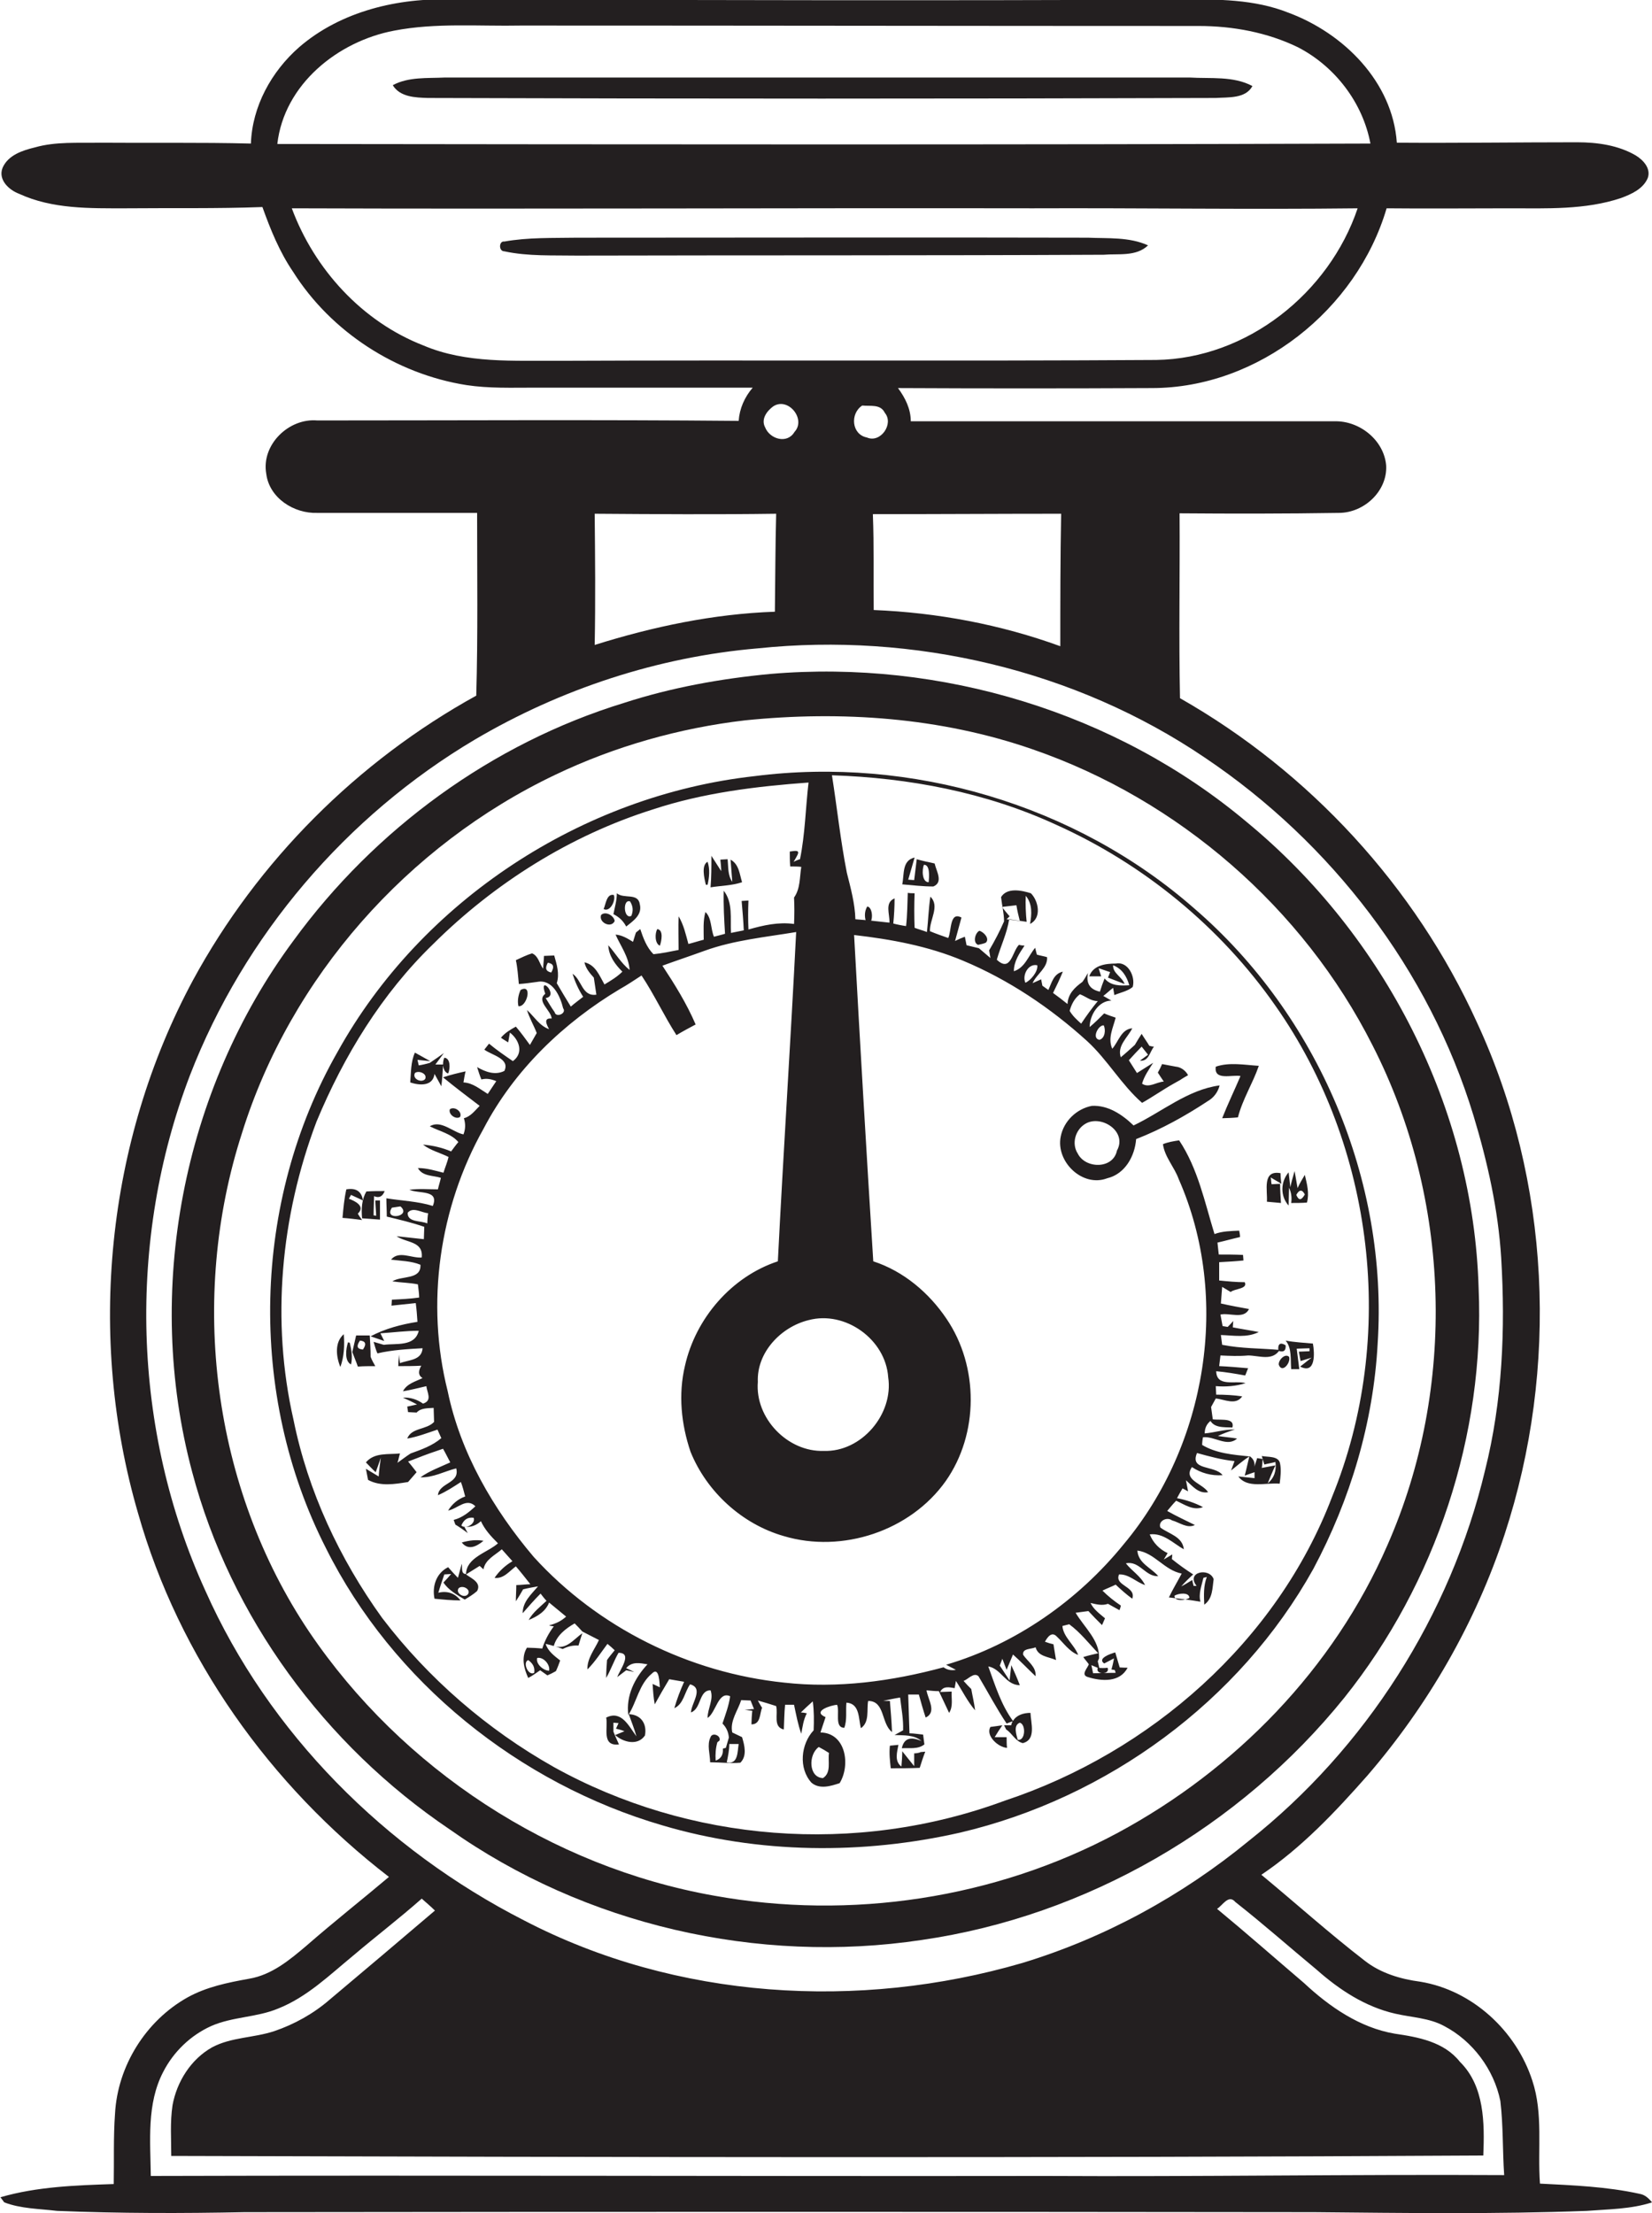 <?xml version="1.0" encoding="utf-8"?>
<!-- Generator: Adobe Illustrator 19.2.0, SVG Export Plug-In . SVG Version: 6.00 Build 0)  -->
<svg version="1.1" id="Layer_1" xmlns="http://www.w3.org/2000/svg" xmlns:xlink="http://www.w3.org/1999/xlink" x="0px" y="0px"
	 viewBox="0 0 387.8 519.5" style="enable-background:new 0 0 387.8 519.5;" xml:space="preserve">
<style type="text/css">
	.st0{fill:#231F20;}
</style>
<g>
	<path class="st0" d="M384.9,515c-7.7-1.7-15.6-2-23.4-2.4c-0.6-8.1,0.8-16.4-1.8-24.2c-3.8-11.7-14.1-21.2-26.3-23.2
		c-4.6-0.6-9.3-2-13-4.9c-8.3-6.4-16.2-13.5-24.3-20.2c9.5-6.4,17.4-14.8,24.9-23.3c14.3-16.6,25.4-35.9,32.2-56.6
		c12.8-39,10.8-82.9-6.5-120.2c-14.5-31.9-39.3-58.8-69.7-76.1c-0.3-14.5,0-29-0.1-43.4c12.5,0.1,24.9,0.1,37.4-0.1
		c5.9,0,11.4-5.1,11.1-11.1c-0.5-6-6.3-10.6-12.2-10.4c-33.1,0-66.3,0-99.4,0c0-2.9-1.3-5.5-3-7.8c19.9,0.1,39.7,0.1,59.6,0
		c25,0,48.1-18.4,55.1-42.2c9.6,0.1,19.2,0,28.9,0c8.7,0,17.7,0.4,26.1-2.4c2.4-0.9,5.2-2.1,6.3-4.7c0.8-2.2-1-4.2-2.8-5.3
		c-4.1-2.4-9-3.1-13.8-3.1c-14.1,0-28.2,0.2-42.3,0.1c-1-14.3-12.5-25.7-25.4-30.5c-8-3.2-16.8-3.2-25.2-3.1c-57,0.3-114,0.1-171,0
		C93.6-0.6,80,2.6,70.2,11.1c-6.5,5.7-11,13.9-11.3,22.6c-11.8-0.3-23.7-0.1-35.5-0.2c-5.1,0.1-10.3-0.3-15.2,1.1
		c-2.9,0.7-6.3,1.8-7.6,4.8c-1.1,2.8,1.5,5.2,3.9,6.1c7.8,3.6,16.6,3.4,25,3.4c10.7-0.1,21.4,0.1,32.1-0.3c1.9,5.3,4,10.5,7.2,15.2
		c8.9,14.1,24.2,24,40.7,26.6c5.3,0.8,10.6,0.6,16,0.6c17.1,0,34.1,0,51.2,0c-1.9,2.2-3.1,4.9-3.3,7.8c-33-0.3-65.9-0.1-98.9-0.1
		c-6.7-0.6-13.2,5.7-12,12.5c0.7,5.7,6.5,9.4,12,9.2c12.5,0,25,0,37.5,0c0,14.3,0.2,28.6-0.2,42.9c-27.9,15.4-51.3,38.8-66.5,66.8
		C24.9,268,20.4,314,32.4,355.2c9.6,33.9,31,63.9,58.9,85.4c-6.4,5.4-13,10.6-19.3,16.1c-4,3.4-8.2,6.9-13.5,7.8
		c-5,0.9-10,1.9-14.5,4.4c-9.8,5.5-16.4,16.1-17,27.3c-0.4,5.5-0.2,11-0.3,16.5c-8.9,0.3-18,0.6-26.6,3.1c0.2,0.3,0.7,0.9,0.9,1.2
		c3.9,1.5,8.2,1.5,12.4,2c14.7,0.6,29.4,0.6,44,0.3c83.7-0.1,167.4-0.1,251,0c21.4,0.2,42.7,0.5,64.1-0.3c5.1-0.4,10.4-0.4,15.3-2
		C387,516,386.1,515.2,384.9,515z M249.1,120.6c-0.2,10.4-0.2,20.8-0.2,31.1c-14-5.1-28.9-7.9-43.8-8.5c-0.1-7.5,0.1-15-0.2-22.5
		C219.6,120.7,234.3,120.6,249.1,120.6z M203.5,102.7c-3.6-0.7-4-5.6-1.1-7.5c1.9,0.2,4.3-0.4,5.3,1.7
		C209.9,99.5,206.7,104.1,203.5,102.7z M92.5,7.2c9.8-1.9,19.9-1,29.9-1.2c53,0,106,0.1,159,0.1c8,0,16.1,1.5,23.3,5
		c8.7,4.5,15.2,13,17,22.6c-85.5,0.3-171.1,0.2-256.6,0.1C66.7,19.8,79.3,9.7,92.5,7.2z M131.4,84.7c-10.7-0.1-21.9,0.7-32-3.6
		C85,75.5,73.8,63.2,68.5,48.9c58,0.2,115.9-0.1,173.9,0c25.4-0.1,50.9,0.3,76.3,0c-6.7,19.9-26,35.3-47.3,35.6
		C224.7,84.8,178,84.5,131.4,84.7z M186.5,101.4c-1.7,2.9-5.8,1.7-6.9-1.1c-1-1.9,0.4-3.8,1.9-4.9C185,93.1,189.3,98.4,186.5,101.4z
		 M139.6,120.6c14.2,0.1,28.4,0.2,42.6,0c-0.2,7.7-0.2,15.3-0.3,23c-14.4,0.5-28.6,3.5-42.3,7.8
		C139.8,141.1,139.7,130.8,139.6,120.6z M48.2,373.4c-17.2-37.7-18.4-82.3-3.6-121c12.7-32.8,36.7-60.9,66.9-78.8
		c20.2-11.9,43-19.4,66.4-21.4c36.5-3.8,74.5,5,105,25.7c29.6,19.9,52.6,49.8,63,84c3.3,10.9,5.8,22.1,6.5,33.4
		c1,16.7,0.3,33.6-3.8,49.9c-8.1,34-28,65.2-55.4,86.9c-15.7,12.9-33.8,22.8-53.2,28.7c-38.4,11.2-81.3,8.6-117-10
		C90.5,434.2,63.1,406.9,48.2,373.4z M245.4,510.8c-70,0.1-140-0.2-210,0c-0.1-8.2-1-16.9,2.9-24.4c2.4-4.7,6.4-8.6,11.3-10.8
		c5-2.2,10.7-2,15.7-4.1c6.8-2.7,12.1-7.9,17.7-12.5c5.3-4.5,10.8-8.7,16-13.3c1,0.9,2.1,1.8,3.1,2.8c-8.2,7-16.5,14-24.7,20.9
		c-3.8,3.3-8.3,5.8-13,7.4c-4.8,1.6-10.1,1.4-14.6,3.8c-5,2.8-8.3,8.1-9.3,13.6c-0.6,4-0.3,8-0.3,11.9c102.7,0.3,205.4,0.5,308-0.1
		c0.3-7.6,0.3-16.3-5.5-22c-3.7-4.7-9.8-5.8-15.3-6.6c-8.2-1.4-15.3-6.3-21.3-11.9c-6.8-5.8-13.5-11.7-20.4-17.4
		c1.3-0.8,2.7-3.5,4.3-1.6c6.5,5.1,12.7,10.6,19.1,15.9c5.3,4.7,11.4,8.7,18.4,10.3c3.9,0.9,8,1,11.5,2.9
		c6.7,3.5,11.7,10.2,13.2,17.6c0.7,5.8,0.5,11.6,0.9,17.4C317.2,510.4,281.3,511,245.4,510.8z"/>
	<path class="st0" d="M294,20.2c-4.5-2.4-9.8-1.7-14.7-2c-58.3,0-116.6,0-174.9,0c-4.1,0.2-8.5-0.2-12.2,1.8c1.7,2.8,5.3,2.9,8.2,3
		c61.7,0.2,123.3,0.2,185,0C288.3,22.8,292.4,23.2,294,20.2z"/>
	<path class="st0" d="M269.5,57.6c-4.4-2-9.4-1.6-14.1-1.8c-40-0.1-80,0-120,0c-5.7,0.1-11.4-0.1-17,0.9c-1.3-0.2-1.4,2.3,0,2.3
		c5.6,1.2,11.4,0.9,17,1c41.2-0.1,82.5,0,123.7-0.2C262.5,59.5,266.7,60.3,269.5,57.6z"/>
	<path class="st0" d="M216.4,455.4c38.7-5.6,74.7-26.5,99.2-56.9c21.5-26.9,33-61.7,31.5-96.1c-1.2-42.1-22-82.7-54.4-109.4
		c-30.7-25.8-71.9-38.2-111.8-34.8c-11.7,1.1-23.3,3.2-34.4,6.8c-31,9.5-58.5,29.6-77.6,55.8C42.8,256,33.8,303.2,45.1,345.5
		c9,34.1,31.2,64.2,60.4,83.9C137.3,451.9,177.9,461.2,216.4,455.4z M72.6,383.1C49.8,349.2,44.3,304.7,56.8,266
		c11.4-36.6,38.9-67.6,73.5-84.1c14-6.7,29.2-11,44.6-12.8c22.6-2.3,45.9-0.7,67.5,6.8c34.2,11.8,63.5,37.2,79.8,69.5
		c18.4,36,19.8,80.3,3.5,117.3c-12.6,29-35.7,52.7-63.4,67.6c-28.7,15.4-62.7,20.5-94.7,14.7C129.3,438.2,94.3,415.2,72.6,383.1z"/>
	<path class="st0" d="M308.3,368.3c8.7-16.3,14.1-34.4,15.1-52.9c2.5-38.3-14-77.1-43-102.1c-27.9-24.5-66.6-35.8-103.3-31.1
		c-40.4,4.5-78.2,29.2-97.9,64.8c-20,35.1-21.1,80.3-2.7,116.4c15.7,31.5,45.4,55.3,79,65.1c22.6,6.7,47,6.9,69.9,1.7
		C259.9,422.1,291,399.4,308.3,368.3z M208.5,323.3c1.3,8.7-6.3,17.6-15.1,17.3c-8.5,0.3-16.2-7.7-15.5-16.2
		c-0.3-6.9,5.4-12.9,11.9-14.5C198.4,307.6,207.9,314.4,208.5,323.3z M130,414.8c-15.6-8.8-29.4-20.7-40.3-35
		c-10-13.9-17.4-29.7-20.8-46.5c-5.3-23.2-3-47.8,5.4-70c6.4-15.4,15.3-30,27.4-41.7c14.4-14.3,32.2-25.5,51.6-31.6
		c11.8-3.9,24.2-5.4,36.5-6.3c-0.7,6-0.8,12.1-2,18c-0.4,0.1-1.1,0.4-1.5,0.6c0.2-0.3,0.6-1,0.8-1.4c0.9-1.6-0.7-1.1-1.7-1
		c0,1.2,0,2.3,0.1,3.5c0.7,0,2,0,2.6,0.1c-0.4,2.4-0.2,5.1-1.7,7.2c0.1,2,0.1,4.1,0,6.2c-3.7-0.5-7.2,0.3-10.7,1.3
		c-0.1-2.3-0.1-4.5,0-6.8l-1.6,0.1c0.2,2.3,0.4,4.6,0.5,6.9c-1,0.2-2,0.4-3,0.6c-0.2-3.4,0.5-7.1-1.7-9.9c-0.1,3.4,0.1,6.8,0.3,10.1
		c-0.6,0.2-1.9,0.5-2.6,0.7c-0.8-1.9-0.5-4.4-2-5.8c-0.6,2.1-0.4,4.3-0.4,6.5c-1.2,0.3-2.4,0.7-3.6,1c-0.6-2.2-1.1-4.5-2.3-6.5
		c-0.1,2.6,0,5.3,0,7.9c-2,0.4-3.9,0.8-5.9,1c-1.6-1.6-2.4-3.8-3.1-5.9l-1,0.8c-0.2,0.5-0.5,1.6-0.7,2.2c-1.3-0.8-2.6-1.6-4.1-1.7
		c1.2,2.7,3.1,5.2,3.3,8.3c-2-1.6-3.3-3.9-5-5.8c0.1,2.5,1.6,4.5,3.3,6.2c-1.2,1.2-2.7,2.1-4.2,3c-1.2-2.1-2.1-4.6-4.7-5.2
		c0.3,1.4,1.2,2.5,2.2,3.6c0.2,1.3,0.4,2.7,0.6,4c-3.4,0.5-3.4-3.5-5.6-4.9c0.6,1.9,1.4,3.7,2.5,5.4c-1,0.8-2,1.5-2.9,2.3
		c-1.1-1.8-2.2-3.6-3.3-5.5c0.7-2.2,0-4.4-0.6-6.5c-0.6,0-1.8,0.1-2.4,0.1c0,0.8-0.2,2.3-0.2,3c-0.9-1.2-1.1-3-2.6-3.6
		c-1.3,0.4-2.5,1-3.8,1.6c0.4,1.8,0.5,3.7,0.7,5.6c1.4-0.1,2.9-0.3,4.3-0.5c3.6-0.7,5.4,3.3,6.1,6.2c0.9,1.2-1.7,2.3-2,0.9
		c-0.8-1.1-1.4-2.2-2.1-3.3c3.3-0.5-1.8-5.8-0.1-1c-2.2,1.7,1.4,3.9,1.5,5.8c-2-0.2-1.2,1.4-0.6,2.5c-2.3-0.8-3.5-3-5.2-4.5
		c0.6,1.9,1.6,3.6,2.3,5.4c-0.5,0.9-1.1,1.9-1.6,2.8c-1.1-1.5-2.1-2.9-3.3-4.3c-1.3,0.7-2.6,1.5-3.5,2.6c0.5,0.4,1.1,0.7,1.7,1.1
		c0.1-0.6,0.3-1.8,0.4-2.3c2.2,1.7,3.3,4.8,0.7,6.7c-1.9-1.3-3.8-2.6-5.6-4.1c-0.4,0.5-0.7,0.9-1.1,1.4c1.7,1.3,6.1,2.1,4.7,5
		c-2.2,1.1-4.5,0.2-6.4-0.9c0.2,0.7,0.7,2.2,1,2.9c1.2-0.3,2.3-0.1,3.5,0.4c-0.7,1-1.3,2-2,3c-1.8-1.1-3.5-2.6-5.7-2.7
		c0.1-0.6,0.3-1.9,0.5-2.6c-1.8,0.4-3.5,0.8-5.3,1.4c2.8,2.3,5.7,4.5,8.6,6.7c-1.1,1.1-2.1,2.5-3.7,2.9c0.4,1.3,0.4,2.5-0.1,3.8
		c-2.5-0.5-5.3-3.5-7.9-1.9c2.3,1.2,5,1.7,6.7,3.7c-0.6,0.7-1.1,1.4-1.7,2.2c-2.1-0.9-4.3-1.4-6.6-1.6c1.8,1.4,4,1.9,6,2.9
		c-0.3,1.3-0.8,2.4-1.2,3.7c-2-0.5-3.9-1.1-6-1.1c1.1,2,3.6,1.7,5.4,2.3c-0.2,0.9-0.5,1.8-0.7,2.7c-2.2,0-4.4-0.2-6.7,0.1
		c2.2,1,7.1-0.1,5.5,3.8c-3.5-1.1-7.2-1.2-10.9-1.8c0,1.4,0.1,2.8,0.1,4.3c2.9,0.7,5.9,1.4,8.8,2.4c0,0.7-0.1,2.2-0.1,2.9
		c-2.1-0.2-4.3-0.5-6.4-0.7c2.3,1.6,6.3,1.1,5.9,5c-2.4,0.2-5.4-1.7-7.2,0.5c2.3,0.3,4.7,0.3,6.9,1.2c0.2,3.6-4.4,2.5-6.6,3.9
		c2,0.3,4,0.3,6,0.7c0.1,1,0.3,2.1,0.3,3.1c-2.1,0.3-4.3,0.4-6.4,0.5l-0.1,1.4c1.9-0.2,3.8-0.4,5.7-0.6c0.2,1.5,0.3,2.9,0.4,4.4
		c-3.8,0.6-7.6,1.6-11,3.4c0.8,0.3,2.4,0.8,3.2,1.1l-0.9-1.8c3-0.2,6-0.6,9-0.6c-0.9,3.8-5.3,2.9-8.2,3.3c-0.6-0.2-1.8-0.5-2.4-0.7
		c0.2,0.7,0.6,2.1,0.9,2.7c3.5-0.8,7-1,10.6-1.2c-0.2,2.9-3.3,2.7-5.3,3.5c-0.1-0.5-0.2-1.5-0.2-2c-0.1,0.7-0.2,2-0.2,2.7
		c1.8,0,3.6,0,5.4-0.1c-0.6,1-0.9,2.2,0.3,2.9c-1.6,0.8-3.7,1.3-4.6,3.1c1.9-0.3,3.7-0.8,5.5-1.2c0.1,1.4,1.5,3.4-0.8,4.1
		c-1.4-1-3-1.5-4.7-1.4c1.1,0.5,2.2,1,3.3,1.6l-2.3,0.5l0.2,1.3l2,0.1c1-1.1,2.6-1,4-1.1c0,0.8,0.1,2.5,0.1,3.3l0,0
		c-1.8,1.9-5.3,1.3-6.3,3.9c2.4-0.4,4.7-1.3,7.1-2.1c0.2,0.5,0.7,1.5,0.9,2c-2.1,1.8-4.7,2.7-7.2,3.6c-1.1,0.7-2.1,1.5-3.1,2.2
		c0.2-0.5,0.4-1.6,0.6-2.2c-2.7,0.3-6-0.3-8,2.1c0.8,0.8,1.5,1.6,2.3,2.3c0.3-0.8,0.9-2.5,1.2-3.4c-0.2,1.5-0.4,2.9-0.5,4.4
		c-1-0.6-2-1.2-3-1.8l0.5,2.6c2.9,1.6,6.3,1,9.4,0.5c0.7-0.8,1.3-1.5,2-2.3c-0.7-0.9-1.3-1.7-2-2.5c0.5-0.2,1.6-0.6,2.1-0.8
		c2-0.8,4-1.5,6.1-2.2c0.6,1,1.1,2.1,1.7,3.2c-2.4,1.1-4.9,2-7,3.5c3,0.1,5.6-1.4,8.4-2.1c0.9,3.6-4,3.3-4.3,6.3
		c1.9-0.8,3.7-2,5.4-3.1c0.4,1.1,0.7,2.2,1,3.4c-1.7,0.6-3.1,1.8-4,3.3c2.2-0.4,4.3-3.1,6.4-1c-1.5,1.4-3.1,2.7-5.1,3.2
		c0.1,0.3,0.3,0.8,0.4,1.1c1,0.6,2,1.3,2.9,2l-0.8-1.5c1.5,0.2,2.8-0.3,3.9-1.3c0.9,2,2.4,3.6,4,5.2c-2.5,2.2-7.4,3.3-7.5,7.2
		c-1.3,0-0.8-1.6-1-2.4c-0.3,1.1-0.6,2.2-0.9,3.3c-0.6-0.6-1.7-1.8-2.3-2.5c-2.8,1.4-3.8,4.5-3.2,7.4c2,0.2,4,0.4,6.1,0.4
		c-1.3-1.7-3.1-2.3-5.2-1.8c0.4-1.4,0.9-2.8,1.4-4.3l1.6-0.1c-0.4,0.5-1.3,1.5-1.8,2c1.2,1.8,3.2,2.9,5,4c1-0.6,2-1.2,2.9-2
		c1.1-2-1.4-3-2.6-3.9c0.8-0.5,2.4-1.5,3.2-2c0.2,0.2,0.7,0.6,0.9,0.8c0.4-2.3,2.7-3.3,4.3-4.7c0.8,0.9,1.7,1.9,2.5,2.8
		c-1.7,1-3.1,2.3-4.2,3.9c2.1,0.3,3.5-1.6,5-2.7c1.2,1.4,2.3,2.8,3.4,4.2c-0.8,0-2.4,0.2-3.3,0.2c0,1.3-0.1,2.5-0.1,3.8
		c0.6-0.9,1.2-1.9,1.7-2.8c1.2-0.3,2.3-0.5,3.5-0.7c-1.6,1.9-3.6,3.6-3.6,6.3c1.4-1.6,2.7-3.1,4.2-4.6c0.3,0.4,1,1.3,1.4,1.7
		c-1.5,1.4-3.2,2.7-4.2,4.5c2-0.8,4-2,4.8-4.1c1.3,1.1,2.7,2.2,4,3.3c-1.1,1-2.3,1.6-3.8,2l-0.2,0.1l1.1,0.2
		c-1.2,1.6-2.1,3.3-2.7,5.2c-0.9-0.1-2.7-0.2-3.6-0.2c-1.4,2.3-0.7,4.9,0.3,7.1c1-0.5,1.9-1.2,2.8-1.8c0.4,0.3,1.3,0.9,1.7,1.2
		c0.5-0.2,1.5-0.7,2-1c0.3-0.6,0.8-1.9,1-2.5c-1.4-1.1-2.9-2.2-3.4-3.9c1.3,0.3,2.7,0.7,4,1.2c1.2-0.6,2.4-0.9,3.7-0.8
		c0.3-1,0.6-2,0.9-2.9c-2.1,1.5-3.8,4-6.7,3c0.7-2.5,2.8-4.1,4.9-5.3c0.6,0.6,1.2,1.2,1.8,1.9c1.3,0.7,2.6,1.3,3.9,2
		c-1,2.2-2.8,4.3-2.7,6.9c1.8-1.8,3.2-4,4.7-6c0.6,0.5,1.2,1,1.7,1.5c-0.5,0.6-1.4,1.7-1.8,2.3c-0.1,1.4-0.2,2.8-0.2,4.2
		c1.1-1.9,1.8-4,2.9-5.9c3.4,0,0.3,4-0.3,5.7c0.5-0.4,1.6-1.2,2.1-1.6c0.5,0.1,1.4,0.3,1.9,0.4l-1.9-0.9c1.3-1.6,3.2-1.2,5-0.9
		c-3,3.2-5.1,7.4-4.5,11.9c2-3.1,2.5-7.2,5.5-9.7c1.8-1.9,1.8,2.3,1.9,3.2l-1.7-0.8c0.1,1.6,0.2,3.2,0.5,4.8c1.1-2,2.2-3.9,3.4-5.9
		c1.2,0.2,2.3,0.4,3.5,0.6c-0.9,2-1.7,4.1-2.3,6.2c2.2-1,2.4-3.8,3.7-5.6c3.3,0.9,0.3,4.4,0.2,6.6c2.5-0.9,1.8-5.2,4.6-5.2
		c0.8,2.1-0.7,4.3-0.7,6.5c2-1.3,2.5-6.4,5.3-5.1c-0.3,2.2-1.1,4.3-1.8,6.4c0.9,0.9,1.4,2,1.5,3.3c-0.2,0.6-0.5,1.8-0.7,2.4
		l-0.7,0.2c0.1,1.5-0.5,2.4-1.7,2.8c-0.1-1.5,0-2.9,0.4-4.3l0.5-0.4c0.4-1.2-1.7-2-2.1-0.8c-0.9,1.8-0.1,4-0.1,5.9
		c2.4,0,4.7,0.3,7.1,0.1c1.6-1.6,1-4,0.4-6c-0.6-0.3-1.7-0.8-2.3-1.1c-0.6-2.7,1.3-5.1,2.1-7.6c0.5,0,1.6,0.1,2.2,0.1l0.8,2
		c-0.6,0-1.7,0.2-2.2,0.2l1.8,0.2c-0.1,0.8-0.2,2.4-0.2,3.2c2.2,0,1.9-2.5,2.5-3.9c-0.3-0.4-0.7-1.2-1-1.7c1.4,0.4,2.8,0.8,4.3,1.3
		c0.5,1.9-0.8,4.9,1.8,5.5c0.1-1.9,0.1-3.9,0.3-5.8c0.5,0,1.6,0,2.1,0c0.5,2.3,0.9,4.6,1.7,6.8c0.3-1.6,0.5-3.3,1.3-4.8
		c-0.4-0.1-1.1-0.2-1.4-0.2c0.9-0.9,1.8-1.7,2.8-2.6c0.3,2.3,0.3,4.5,0.2,6.8c-3,3.2-3.6,8.9-0.5,12.3c1.9,1.6,4.5,0.8,6.6,0.1
		c2.6-4.2,1.5-11.8-4.5-11.9c0.3-0.9,0.9-2.7,1.2-3.6c-3.3-1.4,1.3-2.8,2.7-2.9c0.7,1.5-0.7,5.4,1.7,5.4c0.7-1.9,0.3-4,0.5-5.9
		c3.2,0.2,2.8,3.8,3.4,6c2.1-1.5,1.3-4.3,1.7-6.4c4,0,3,5.3,5.6,7.3c-0.1-2.5-0.3-4.9-0.5-7.3h-1.6c1.3-0.3,2.7-0.6,4-0.8
		c0.3,2.6,0.8,5.1,0.7,7.7c-0.5,0.3-1.5,0.8-2,1.1c2.2,0.1,4.6-0.1,6.3,1.4c-2.6-1.1-4.1-0.6-4.6,1.7c1.8-0.1,3.8,0.3,5.3-0.9
		c-0.1-0.6-0.2-1.7-0.3-2.3c-1.1-0.1-2.2-0.3-3.2-0.3c-0.1-3-0.2-6-0.3-9.1c0.6,0,1.9,0,2.5,0c0.5,1.8,1,3.6,1.6,5.4
		c2.7-1.3,0.5-4.3,0.2-6.4c1,0.1,1.9,0.2,2.9,0.2c0.8,1.7,1.6,3.4,2.4,5.1c1-1.5,0.5-3.4,0.6-5c-0.7,0-2,0.1-2.7,0.1
		c0.7-1.5,2.2-1.1,3.4-0.9c0.1-0.4,0.2-1.2,0.3-1.7c1.5,2.3,2.7,4.8,4.5,6.9c-0.2-1.7-0.6-3.3-0.9-5c-0.6-0.6-1.2-1.2-1.8-1.9
		c1.1-0.4,2.4-2.1,3.5-1.1c2.2,3.7,4.2,7.5,6.6,11.1c0.3-0.1,1-0.4,1.4-0.5c-0.1,0.3-0.3,0.5-0.3,0.9c-0.4,0-1.3,0-1.7,0l0.5,1
		c1.4,0.9,2.2,2.8,3.9,3.2c3.2-0.8,1.9-4.7,1.8-7.1c-1.6,0-3.3,0.5-4.1,1.9c-2.8-3.8-4.2-8.4-5.8-12.8c3,0.5,4.1,4.4,7.4,4.4
		c-0.6-1.6-1.3-3.2-2-4.7c-0.1,0.9-0.3,2.7-0.4,3.6c-0.6-0.9-1.7-2.6-2.3-3.5l0.6-1.6l1,2.6c0.5-1.2,1-2.4,1.5-3.6
		c1.8,1.6,3.5,3.4,5.3,5.1c0.2-2.2-1.8-3.4-2.9-5c-0.3-1.6,1.9-1.3,2.9-1.8c0.6,2.2,3,2.2,4.8,3c-0.2-1.2-0.4-2.5-0.6-3.7
		c-0.5-0.1-1.5-0.4-2-0.6c0.6-1.1,1.6-2.5,2.8-1.2c1.6,1.5,2.9,3.5,5,4.3c-0.9-2.4-3.5-4.2-3.7-6.8c0.4-0.1,1.2-0.3,1.6-0.4
		c2.6,1.9,4.6,4.5,6.8,6.8c-0.9,0.2-2.6,0.6-3.5,0.9c0.4,0.6,0.9,1.1,1.3,1.7c-0.3,0.9-2,2.5-0.2,3c3.2,1,7.5,1.3,9.3-2.2
		c-1.1,0-2.1-0.1-3.2-0.1l0.4,1.3c-1.8,0-3.5,0.1-5.3,0.1c-0.1-0.5-0.3-1.4-0.4-1.9l1.9,0.8l-0.4-1.7l0.3-0.7
		c0.2-4.2-3.5-7.3-5.5-10.7c0.7-0.1,2.2-0.3,3-0.4c1,1.1,2.1,2.2,3.2,3.3c0.2-0.4,0.5-1.2,0.7-1.6c-1.3-1.1-2.7-2.1-3.4-3.6
		c1.3,0.3,2.7,0.7,4.1,0.2c0.9,0.5,1.8,1,2.7,1.5c0.1-0.3,0.3-0.8,0.3-1.1c-1.5-1-3-2.2-4.3-3.5c1-0.5,2.1-0.9,3.1-1.4
		c1.3,1.2,2.5,2.3,3.9,3.3c1-2.9-4.3-3-3.1-5.7c2.3-0.1,4,1.8,6.1,2.5c-1-2.1-3.1-3.3-4.5-5.1c3.2-0.7,4.6,3.2,7.6,3
		c-1.7-2-4.7-3-4.9-6c4,0.5,6.3,4.6,10.4,5.4c-1,1.9-2.1,3.7-3,5.6c2.5,0.3,5,0.6,7.4,1c-0.5-1.9,0.3-3.8,0.7-5.6l0.8-0.2
		c-0.8,2.1-0.7,4.3-0.6,6.5c2-1.4,1.9-3.9,2.2-6c-1-2.8-6.6-1.7-4,1.6h-0.7c-0.1-0.4-0.3-1.1-0.3-1.4c-0.7,0.4-1.9,1.2-2.6,1.5
		c0.9-1,1.8-1.9,2.8-2.8c-1.7-1.1-3.4-2.3-5-3.6l0.1-1.1l-2,1.2l0.9-1.5c-1.9-0.9-3.4-2.4-4.2-4.4c3.2-0.4,5.5,2.1,8,3.5
		c-0.3-3-3.5-3.6-5.5-5.1c-0.6-1.5,1.5-2.6,2.7-1.7c1.8,0.5,3.6,2,5.4,1.1c-2.2-1.1-4.4-2.1-6.5-3.3c0.7-0.8,1.3-1.6,2.1-2.4
		c2,0.9,4,2.4,6.3,1.5c-1.9-1-4-1.7-6.1-2.1c0.3-0.6,1-1.8,1.3-2.3l1.3,0.7c-0.1-0.7-0.4-2-0.5-2.6c1.5,1.3,2.9,3.2,5.2,2.8
		c-1.3-2.1-5.9-2.8-3.8-5.9c2.1,1.4,4.6,2.1,7.2,1.9c-1.8-2.4-7.8-1-6-5.2c2.9,0.8,5.8,1.6,8.8,1.9c-0.2,0.5-0.6,1.7-0.8,2.2
		c1.4-1.1,2.7-2.3,4.3-3.3c-0.4,1.5-0.7,3-1.1,4.5c0.6-0.2,1.7-0.6,2.3-0.8v1.4c-1-0.1-2.9-0.3-3.8-0.4c2.1,2.9,6.5,1.4,9.7,1.7
		c0.2-1.6,0.4-3.2,0.1-4.7c-0.3-1.9-3-1.5-4.3-1.8l0.6,2c0.7-0.2,2-0.4,2.6-0.6c0.3,2-0.3,3.8-1.8,5c0.4-1,1.3-3.2,1.8-4.2l-3.2,0.6
		c0.1-0.5,0.2-1.6,0.2-2.1l-1.3-0.2c-0.1,0.5-0.4,1.2-0.6,2c0.1-1.1-0.3-1.9-1.2-2.5c0,0,0,0,0,0.1c-3.8-0.4-7.8-0.7-11.1-2.7
		c0-0.5,0.1-1.4,0.2-1.8c2.7-0.3,5.7,2.4,8,0.3c-1.1-0.2-3.4-0.4-4.5-0.6c1.3-0.6,2.6-1.1,4-1.5c-2.4-0.1-4.7,0.7-7.1,0.9
		c0-1.5,0.7-2.6,1.9-3.3c-0.1-0.7-0.3-2.2-0.4-2.9c0.3-0.5,0.8-1.5,1.1-2c2.1,0.2,4.7,1.7,6.2-0.5c-2-0.3-4.1-0.4-6.1-0.4l-0.1-2
		c2.4,0.2,4.8,0,7-0.7c-2.5-0.7-6.8,1-6.9-2.8c2.3,0.2,4.6,0.6,6.8,1c0.2-0.4,0.5-1.3,0.7-1.7c-2.3-0.2-4.5-0.4-6.8-0.5
		c0.1-0.6,0.2-1.9,0.3-2.5c2.2,0.1,4.3,0.2,6.5,0c2.5,0,5.7,1.4,7.4-1.3c-4.5-0.4-9-0.3-13.5-1.2c-0.1-0.6-0.2-1.7-0.3-2.3
		c3,0.1,6.1,0.7,8.9-0.7c-2-0.4-4.1-0.7-6.1-1.1c0-0.4,0.1-1.2,0.1-1.5c-0.3,0.4-1,1.1-1.3,1.4l-1.2-0.2c-0.1-0.7-0.4-2-0.5-2.7
		c2.1-0.5,5.5,1.2,6.7-1.3c-2.2-0.4-4.4-0.8-6.6-1.3c0.1-1,0.2-2.9,0.3-3.9c0.5,0.3,1.5,0.9,2,1.2c0.9-0.8,4.1-0.7,3.3-2.3
		c-2,0-4-0.2-6-0.4c0-1.4,0-2.9,0-4.3c1.9-0.1,3.8-0.2,5.7-0.4l-0.1-1.3c-1.9-0.1-3.8-0.1-5.7-0.1c-0.1-0.7-0.2-2.1-0.3-2.8
		c1.8-0.4,3.5-0.9,5.3-1.3c0-0.4-0.1-1.1-0.2-1.5c-2,0.1-3.9,0.1-5.8,0.8c-2.3-7.5-3.9-15.4-8.3-22c-1.3,0.2-2.6,0.4-3.8,0.9
		c0.4,3,2.7,5.4,3.7,8.2c12.3,27.9,6.6,62.4-12.9,85.7c-10.7,13.2-25.4,23.5-41.7,28.3c0.8,0.4,1.5,0.8,2.3,1.2
		c-1.1,0.2-2.1,0-2.9-0.6c-12.2,3.3-24.9,5-37.4,3.6c-22.3-2.3-43.7-12.9-58.8-29.5c-9.5-11.2-17.2-24.4-20.2-38.9
		c-5.2-20.6-2-43.1,8.4-61.6c7.2-13.8,18.8-24.9,32-32.8c1.8-1,3.4-2.1,5.1-3.2c3,4.5,5.3,9.5,8.2,14c1.5-0.9,3-1.7,4.5-2.5
		c-2.1-4.9-4.9-9.4-7.8-13.8c3.3-1.2,6.6-2.3,9.9-3.5c6.9-2.5,14.3-3.2,21.5-4.4c-1.3,25.8-3,51.5-4.3,77.3
		c-10.9,3.6-19.3,13.4-21.8,24.5c-1.6,6.7-0.9,13.7,1.3,20.2c3.8,9.4,12.1,17,21.9,19.8c13.7,4.1,29.7-1.2,38-12.9
		c7.8-11.1,7.8-26.9,0.2-38.1c-4.1-6.1-10.1-11.2-17.2-13.5c-1.6-25.5-3.1-51-4.5-76.6c8.7,1,17.4,2.6,25.5,6
		c10.8,4.5,20.6,11.1,29.2,18.9c4.8,4.4,8,10.2,12.9,14.5c2.5-1.4,4.9-3.1,7.4-4.5c0.4-0.2,1.2-0.7,1.6-0.9c0.4-0.3,1.3-0.8,1.8-1.1
		c-0.6-1.1-1.7-1.9-2.9-2c-1.1-0.2-2.1-0.4-3.2-0.6c-0.2,0.5-0.7,1.5-1,2c0.3,0.5,1,1.5,1.4,2.1c-1.7,0.1-3.5,1.6-5.1,0.5
		c0.5-1.8,1.6-3.3,2.6-4.9c-1.3,0.8-2.5,1.6-3.8,2.4c-0.6-1-1.3-2-1.9-3c1-1.1,2-2.2,3-3.2c0.5,0.6,1,1.3,1.5,1.9l-1.9,1.4
		c2.1,0.2,2.3-2.1,3.3-3.3c-0.3,0-0.8-0.1-1.1-0.2c-0.4-0.7-1.4-2.1-1.8-2.8c-0.4,0.6-1.2,1.9-1.6,2.6c-1.1,1-2.2,2-3.3,2.9
		c-0.9-2.7,1.6-4.6,2.7-6.8c-2.6,0.2-3.2,3.1-4.7,4.8c-1.1-2.5,0.2-4.9,0.8-7.3c-0.9-0.3-1.8-0.6-2.7-1c-1.1,1.1-2.2,2.2-3.4,3.2
		c0-2.8,2.1-6.2,5.1-6.2c-0.5-0.3-1.4-0.8-1.9-1.1c0.8-0.6,1.5-1.3,2.3-1.9l0.3,1.7c1.4-0.6,3.1-0.9,4.3-1.9c0.7-2.4-1.1-6.1-4-5.5
		c-2.4,0-5.3,0.4-6.2,3h2.8l-0.6-1.9c0.7,0.2,2,0.7,2.7,0.9l-0.5,1.3c1.3,0.5,2.6,1,3.9,1.5c-0.6-1.7-2.8-2.5-2.7-4.4
		c2.1,0.8,3.2,2.6,3.8,4.7c-2.1,0.1-4.3,0.2-5.8-1.6c-0.4,1-0.8,2.1-1.1,3.1c-2.3-0.5-3.3-1.9-2.8-4.4c-0.4,0.7-0.8,1.4-1.3,2.1
		c-1.8,1.3-3.4,2.8-3.5,5.2c-1.1-0.9-2.3-1.8-3.4-2.6c0.8-1.6,1.6-3.3,2.3-5c-2.2,0.5-2.6,2.6-3.4,4.3l-1.4-1
		c-0.1-0.4-0.2-1.1-0.3-1.5l-2,0.9c0.9-2.1,3.6-3.6,3.4-6.1c-0.6-0.2-1.8-0.4-2.4-0.6c-0.1-0.4-0.3-1.2-0.4-1.6
		c-1.6,1.9-2.4,4.7-5,5.5c0-2.3,1.3-4.2,2.5-6c-0.3,0-1-0.1-1.3-0.2c-1.6,1.6-1.9,6.6-5.2,3.5c0.9-3.2,2.4-6.2,2.9-9.5
		c1.4,0.2,2.8,0.4,4.1,0.6c-0.2-2-0.3-4.1-0.2-6.1c1.6,1.9,1.4,4.4,1,6.6c2.8-1.4,2-5.4,0.2-7.2c-2.2-0.7-5.6-1.4-7,0.9
		c0.2,1.9,0.7,3.8,0.7,5.7c-1,2.3-2.2,4.6-3.5,6.8c0.1,0.6,0.2,1.2,0.3,1.8c-0.7-0.6-2-1.7-2.7-2.3c-0.7-0.2-2.2-0.5-2.9-0.7
		c-0.1-0.5-0.3-1.5-0.4-2c-0.8,0.3-1.5,0.6-2.3,1c0.5-1.8,1-3.7,1.5-5.5c-2.8-1.5-2.3,3.1-3.1,4.8c-1.4-0.5-2.9-1-4.3-1.6
		c-0.1-2.7,2.4-5.9,0.1-8.1c-0.4,2.7-0.5,5.5-0.8,8.3c-0.7-0.3-2.2-0.7-2.9-1c-0.1-2.7-0.1-5.4,0-8.1c-0.4,0-1.2,0-1.6-0.1
		c-0.1,2.6-0.1,5.2-0.4,7.8c-0.8-0.1-2.3-0.4-3-0.6c0.2-2,0.3-3.9,0.3-5.9c-2.4,1-1.1,3.7-1.2,5.7c-2.7-0.3-5.3-0.6-8-0.8
		c-0.1-3.7-1.1-7.3-2-10.9c-1.5-7.6-2.3-15.3-3.5-22.9c18.1,0.6,36.1,4,52.6,11.6c20.5,9.2,38.6,24,51.5,42.5
		c23.2,33,28.6,77.8,13.3,115.3c-12.9,33.9-42.7,60-76.8,71.3C200.8,435.7,161.7,432.4,130,414.8z M129.4,228.3
		c-1.3-0.3-1.5-1-0.8-2.3C129.9,226.2,130.2,226.9,129.4,228.3z M100.5,284.8c-0.1,0.6-0.2,1.8-0.2,2.4c-1.5-0.7-4.7-0.2-4.6-2.5
		C96.9,283.2,99,284.7,100.5,284.8z M92,283.5c0.5-0.1,1.5-0.2,2-0.3C96.8,285.6,89.9,286.7,92,283.5z M111.2,356.3
		c0.5,1.4-1.9,2.8-2.9,1.8C108.9,356.7,109.8,356.1,111.2,356.3z M109.8,374.3c-0.9,1-3-0.4-2.1-1.5
		C108.7,372,110.7,373.2,109.8,374.3z M128.9,392.2c-1.3,0-3.2-1.6-2.8-3C127.6,388.9,129.2,390.8,128.9,392.2z M125.4,392.7
		c-1.4,0.8-2.8-2.5-1.4-3C125.1,390.5,125.6,391.4,125.4,392.7z M171.2,409.4c0.5,0,1.6,0,2.2,0c-0.3,1.8-0.1,4.9-2.8,4.3
		C170.9,412.3,171.2,410.8,171.2,409.4z M193.2,417.4c-3.4-0.1-3.5-5.5-1-7.3c0.6,0.3,1.8,1,2.4,1.4
		C194.3,413.5,195.2,416.1,193.2,417.4z M239.4,404.4c1.5,0.4,1.3,4.4-0.5,4C238.6,407.2,237.8,405,239.4,404.4z M275.7,374.6
		c0.9-0.6,3.5-0.9,3.5,0.5C278.3,375.7,275.7,376,275.7,374.6z M243.5,226.6c0.2,1.5-1.6,3.6-2.8,4.1
		C239.9,228.9,241.4,226.1,243.5,226.6z M251.1,237.3c0.4-1.5,1.1-2.9,2.4-3.9c1.4,0.5,2.5,1.6,4.2,1.6c-1.4,1.7-2.7,3.5-3.9,5.3
		C252.8,239.4,251.8,238.5,251.1,237.3z M259.1,240.7c0.5,1.1,0.3,3-1,3.4C256.2,243.8,257.8,240.6,259.1,240.7z M235.2,212.9
		c0.8-0.1,2.6-0.3,3.4-0.4c0.2,1.3,0.5,2.5,0.8,3.7c-0.8-0.1-2.4-0.3-3.1-0.4l0.7-0.7C236.4,214.4,235.8,213.7,235.2,212.9z"/>
	<path class="st0" d="M166.1,207.7c0.4-1.7,0.6-3.7,0-5.4c-1.5,0.8-0.8,3.8-0.4,5.4H166.1z"/>
	<path class="st0" d="M171.5,201.8c0.1,1.3,0.3,3.9,0.4,5.2c-1.1-1.5-0.9-3.5-1.1-5.3l-1.7,0.1c0.1,0.7,0.2,2,0.2,2.7
		c-0.8-1.2-1.5-2.4-2.3-3.6c0,2.5,0,5-0.2,7.4c2.5-0.4,5-0.4,7.4-1.2C173.6,205.2,173.5,202.9,171.5,201.8z"/>
	<path class="st0" d="M215.2,201.7c-0.2,1.6-0.4,3.3-0.6,4.9l-1.4-0.1c0.5-1.7,1-3.5,1.5-5.2c-3,0.7-2.4,3.9-2.9,6.3
		c2.4,0.2,4.8,0.5,7.3,0.5c2.4-1,0.7-3.6,0.3-5.4C218,202.4,216.6,202.1,215.2,201.7z M218,207.1c-1.6,0-1.6-3-1.1-4.1
		C218.4,203,218.1,206,218,207.1z"/>
	<path class="st0" d="M144.1,210.1c-1.7-0.4-1.9,2.2-2.4,3.3C143.2,214.2,144.6,211.4,144.1,210.1z"/>
	<path class="st0" d="M147,217.5c1.6-1.3,3.8-2.7,3.2-5.2c-0.4-2.8-3.7-1.2-5.4-2.6c0,1.7-0.5,3.3-0.8,4.9
		C145.4,215.3,146.3,216.2,147,217.5z M147.9,211.6c0.7,1.1,0.8,2.2,0.3,3.4C146.4,215.9,146.1,211,147.9,211.6z"/>
	<path class="st0" d="M203.6,212.8c-0.8,1.2-0.7,3,0,4.2C205.1,216.9,205,213,203.6,212.8z"/>
	<path class="st0" d="M144.3,216.2c-0.2-1.3-2.2-2.4-3.2-1.4C140.5,216.6,143.5,218,144.3,216.2z"/>
	<path class="st0" d="M154.9,222c0.4-1.1,0.9-3.7-0.6-3.9C153.7,219.1,153.7,221.5,154.9,222z"/>
	<path class="st0" d="M229.9,218.5c-1,0.5-1.6,2.8-0.3,3.3c0.5-0.1,1.4-0.3,1.8-0.5C232.4,220.4,231,218.8,229.9,218.5z"/>
	<path class="st0" d="M102,252.1c0.4,0.7,1.2,2.2,1.6,2.9c0.2-1.6,0.3-3.2,0.4-4.9c0.1,0.9,0.5,1.7,1.2,1.9c0.5-1.1,0.6-3.6-0.9-3.7
		c-0.2,0.4-0.3,1-0.3,1.6h-1.8c0.5-0.7,1.5-2,2-2.7c-0.8,0.6-2.4,1.7-3.3,2.3c-0.6,0.2-1.9,0.5-2.6,0.6l-0.3-1.3
		c0.7,0.1,2.2,0.2,3,0.3c-0.9-0.5-2.7-1.5-3.6-2c-1,2.2-0.9,4.7-1.1,7C98.4,254.8,101.6,255.1,102,252.1z M97.4,251.9
		c0.8-0.7,3,0.1,2.4,1.4C99,254.3,96.7,253.3,97.4,251.9z"/>
	<path class="st0" d="M285.4,250.4c-0.5,3.4,3.9,1.8,5.8,2.2c-1.4,3.3-3,6.6-4.3,9.9c0.9,0,2.8-0.1,3.7-0.2c1.1-4.3,3.5-8,4.9-12.1
		C292.2,250,288.6,249.3,285.4,250.4z"/>
	<path class="st0" d="M256.3,259.6c-3.6,0.7-6.6,3.6-7.3,7.2c-1.2,5.9,5.1,12,10.9,9.8c4.2-1,6.5-5.2,6.8-9.2
		c5.9-2.3,11.5-5.4,16.8-8.9c1.4-0.8,2.4-2.1,2.8-3.7c-7.5,1-13.5,6.2-20.2,9.4C263.4,261.6,260.1,259.4,256.3,259.6z M262.2,270.1
		c-0.9,4.4-7.4,4.3-9.2,0.7c-1.5-2.3-0.6-5.6,1.8-7C258.5,261.6,264.7,265.6,262.2,270.1z"/>
	<path class="st0" d="M300.5,277.9c-0.5,0-1.5,0.1-2,0.1c-0.1-0.4-0.1-1.2-0.2-1.6c0.6,0.4,1.9,1.1,2.5,1.5
		c-0.1-0.6-0.2-1.8-0.2-2.5c-4.4-0.8-3,4.1-3.2,6.7c0.8,0.1,2.5,0.2,3.3,0.3C300.6,280.8,300.5,279.3,300.5,277.9z"/>
	<path class="st0" d="M302.6,278.8c0.5,1.1,0.7,2.3,0.5,3.6c0.9,0,2.7,0,3.7-0.1c0.6-2.2,0-4.4-0.5-6.5c-0.6,1-1.2,2-1.7,3.1
		c-0.2-1-0.5-3-0.7-4c-0.3,1-0.8,2.8-1,3.8c-0.1-0.9-0.3-2.7-0.4-3.5c-1.9,2.2-2,5.6,0,7.8C302.5,281.9,302.6,279.8,302.6,278.8z
		 M306.3,280.4c-0.8,1.4-1.4,1.5-2,0.1C305,279.2,305.7,279.2,306.3,280.4z"/>
	<path class="st0" d="M84,284.9c1.9-1.8-0.8-3-2.1-3.5l0.5-0.9c0.9,0.4,1.9,0.9,2.8,1.3c-0.3-2.1-1.6-3-3.9-2.6
		c-0.5,2.2-0.7,4.5-0.9,6.7c1.5,0.1,3.1,0.3,4.6,0.5C84.7,286,84.2,285.3,84,284.9z"/>
	<path class="st0" d="M85,286c1.4,0.1,2.8,0.2,4.2,0.3c0-1.5,0-3,0-4.5h-1.1c0,0.9,0.2,2.7,0.2,3.6l-0.6-0.1c0-1.5,0.1-3,0.1-4.5
		c1.2,0.5,2,0.1,2.5-1.2c-1.4,0-2.9,0-4.3,0.1C84.9,281.6,84.8,283.8,85,286z"/>
	<path class="st0" d="M87,318.5c0-1.7-0.1-3.4-0.2-5c-0.8,0-2.4,0-3.2,0c-0.3,1.3-0.6,2.6-0.9,3.9c0.4,1.1,0.9,2.2,1.3,3.4
		c1.4-0.1,2.7-0.1,4.1-0.1C87.8,320.2,87.2,319.1,87,318.5z M85.2,316.8c-1.4-0.1-1.6-0.8-0.7-2.1C85.8,314.8,86.1,315.5,85.2,316.8
		z"/>
	<path class="st0" d="M79.9,320.9c0.9-2.5,1-5.1,0.8-7.7C78.5,315.1,78.9,318.5,79.9,320.9z"/>
	<path class="st0" d="M301.8,315.8c-1.3-0.8-1.9-0.3-1.7,1.3C301.3,317.5,301.9,317.1,301.8,315.8z"/>
	<path class="st0" d="M303.1,321.4h1.9c-0.2-1.6-0.4-3.2-0.6-4.8c0.7,0,2.2-0.1,3-0.1v0.7c-0.6,0-1.9,0.1-2.5,0.1l0.4,2.2
		c0.7-0.2,1.9-0.6,2.6-0.8c-0.7,0.5-2,1.6-2.7,2.1c3.7,1.9,3.4-3.2,3-5.4c-2.1-0.2-4.3-0.3-6.4-0.7
		C303.3,316.5,302.9,319.1,303.1,321.4z"/>
	<path class="st0" d="M300.2,320.4c0.8,2.1,2.9-0.6,2.4-1.9C301.6,317.6,300,319.4,300.2,320.4z"/>
	<path class="st0" d="M283.9,333c0.8,2.3,3.4,2,5.4,2.1C290,332.4,285.5,333.7,283.9,333z"/>
	<path class="st0" d="M113.5,361.7c-1.7-0.3-3.4-0.1-5.1,0.4C109.9,364,111.8,363.1,113.5,361.7z"/>
	<path class="st0" d="M259.2,390.5c0.6-0.3,1.7-0.9,2.3-1.2c-0.1,0.7-0.4,2-0.6,2.6l2.2,0.4c-0.3-1.1-1-3.3-1.3-4.4
		C260.7,388.2,257.5,389.3,259.2,390.5z"/>
	<path class="st0" d="M257.7,391.5c-0.7,1.7,3,1.7,2.3,0C259.5,391.6,258.3,391.6,257.7,391.5z"/>
	<path class="st0" d="M147.6,402.4c0.6,1.7,1.3,3.4,1.8,5.2c-1.8-2.4-3.5-6.2-7.1-4.4c0.5,2.3-1.2,6.8,3,6.3c-0.3-0.7-1-2.2-1.3-3
		c0-0.5,0-1.6,0-2.1c0.3,0,0.9,0.1,1.2,0.1l-0.6,1.3c0.5,0.1,1.5,0.4,2,0.6l-2.2,0.9c1.9,1.7,5.3,2.6,7,0.1
		C151.9,404.8,150.6,402.5,147.6,402.4z"/>
	<path class="st0" d="M236.3,407.8c-0.7,0-2.1,0-2.8,0c0.4-0.7,1.3-2.1,1.8-2.8c-0.7,0.1-2.1,0.3-2.8,0.4c-1.2,2,1.8,4.8,3.9,4.9
		C236.3,409.7,236.3,408.4,236.3,407.8z"/>
	<path class="st0" d="M214.6,411.6c0,0.8,0,2.3,0,3c-1-1.2-1.9-2.4-2.8-3.5c0,0.9-0.1,2.7-0.2,3.6c-1.7-1.3-1-3.4-0.7-5.1
		c-0.7,0.1-1.3,0.1-2,0.2c-0.2,1.8,0,3.5,0.2,5.3c2.3,0,4.5,0,6.8-0.1c0.3-1,0.9-2.8,1.3-3.8l-1.1,0.1
		C215.8,411.5,215,411.6,214.6,411.6z"/>
	<path class="st0" d="M122.2,232.4c-0.5,1.1-0.8,2.5-0.5,3.8C123.7,236.5,125.1,230.8,122.2,232.4z"/>
	<path class="st0" d="M108,262.2c0.6-1.2-1.3-2.6-2.4-1.8C105.2,261.6,107,262.9,108,262.2z"/>
	<path class="st0" d="M81.7,315.1c-0.5,1.5-0.9,4.4,0.7,5.2c0.4-1.6,0.1-3.5-0.3-5.1L81.7,315.1z"/>
</g>
</svg>
